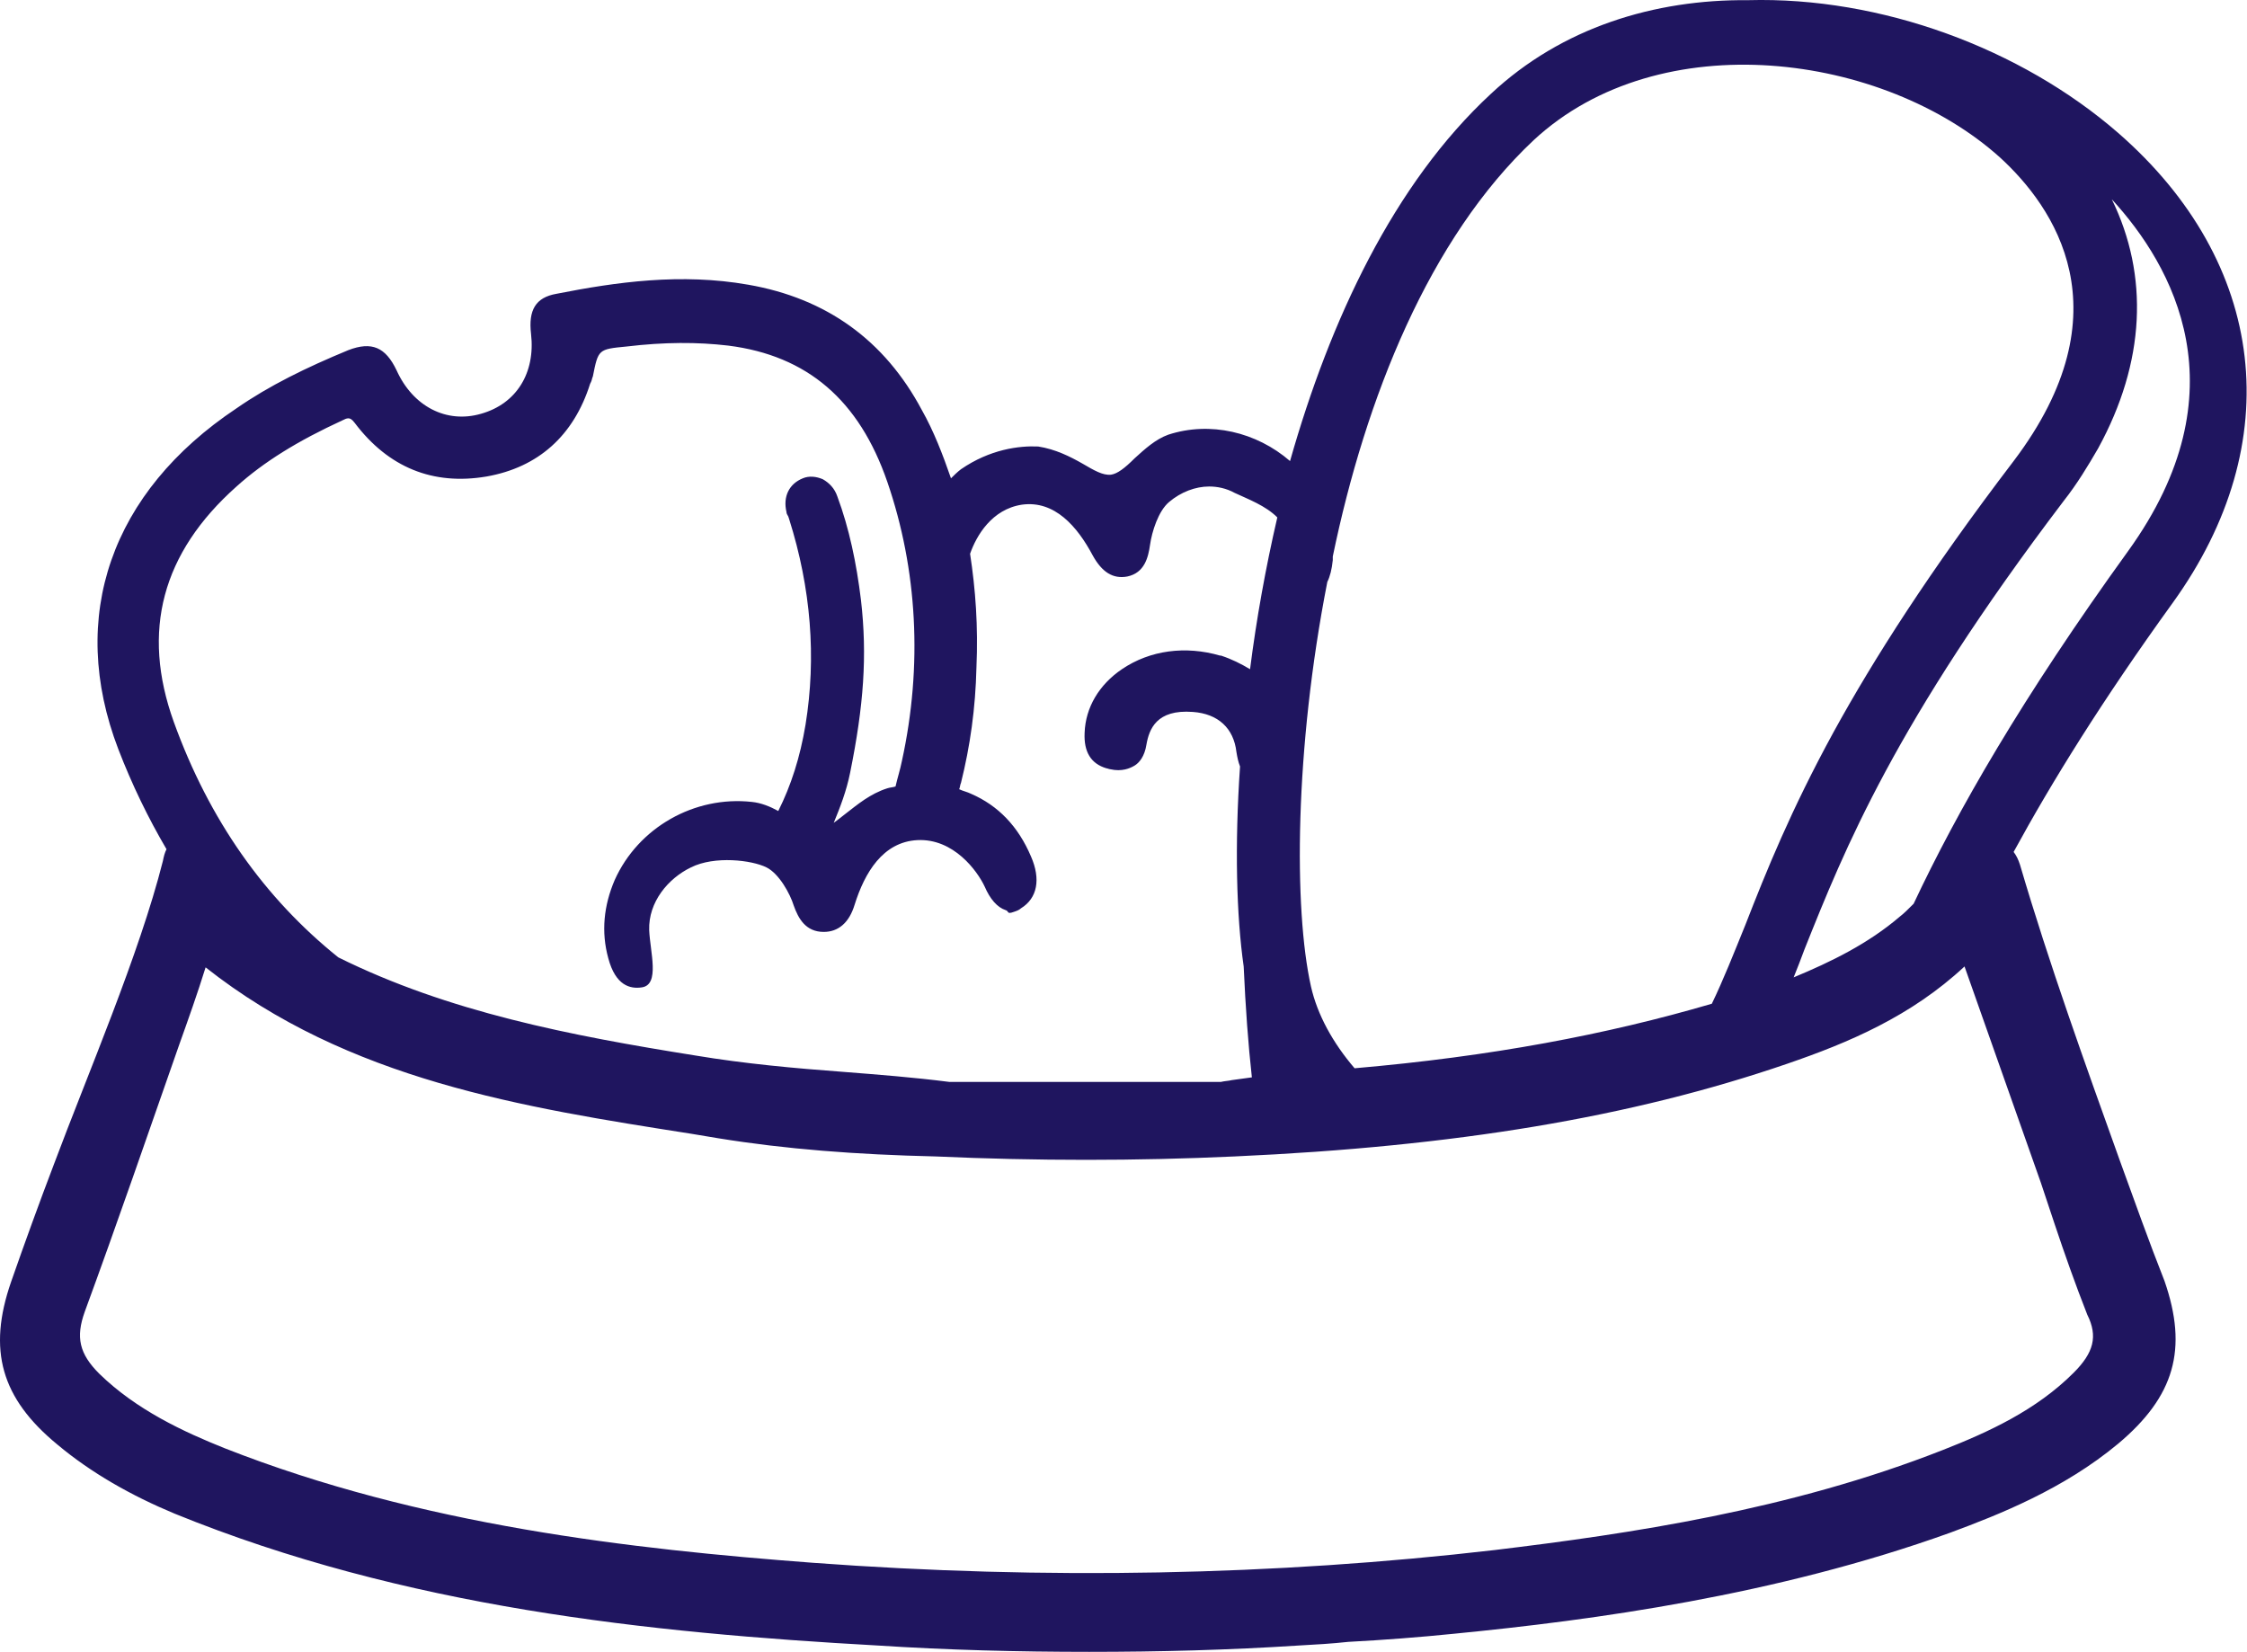 <?xml version="1.0" encoding="UTF-8"?> <svg xmlns="http://www.w3.org/2000/svg" viewBox="0 0 92.481 67.997" fill="none"><path d="M87.253 47.783C85.831 43.817 84.335 39.665 83.137 35.587C83.063 35.362 82.988 35.212 82.876 35.063C84.447 32.182 86.505 28.853 89.423 24.812C94.174 18.227 93.314 10.82 87.178 5.47C83.175 1.99 77.413 -0.142 71.951 0.007C68.098 -0.03 64.282 1.13 61.363 3.861C57.36 7.565 54.741 13.177 53.095 18.976C51.711 17.778 49.803 17.329 48.082 17.891C47.558 18.078 47.109 18.489 46.698 18.863C46.286 19.275 45.987 19.499 45.725 19.537C45.388 19.574 45.014 19.35 44.565 19.088C44.041 18.789 43.443 18.489 42.732 18.377C41.946 18.34 40.749 18.489 39.552 19.312C39.402 19.425 39.253 19.574 39.14 19.686C38.804 18.714 38.43 17.741 37.943 16.88C36.409 14 34.015 12.279 30.797 11.718C28.029 11.231 25.373 11.605 22.903 12.092C22.043 12.241 21.743 12.765 21.856 13.738C22.043 15.347 21.257 16.619 19.798 17.03C18.376 17.442 16.992 16.731 16.319 15.234C15.87 14.299 15.308 14.037 14.336 14.411C12.615 15.122 11.081 15.87 9.734 16.806C4.571 20.248 2.775 25.373 4.87 30.835C5.432 32.294 6.105 33.679 6.853 34.951C6.778 35.1 6.741 35.25 6.704 35.437C5.731 39.291 3.598 44.229 2.214 47.933C1.616 49.504 1.017 51.15 0.456 52.759C-0.517 55.565 0.044 57.548 2.364 59.456C3.748 60.616 5.394 61.551 7.19 62.299C16.655 66.153 26.682 67.2 36.11 67.724C38.991 67.911 41.909 67.986 44.827 67.986C47.708 67.986 50.589 67.911 53.469 67.724C54.143 67.687 54.816 67.649 55.49 67.575C56.911 67.5 58.408 67.387 59.867 67.238C65.591 66.677 73.073 65.666 80.257 63.085C82.277 62.337 84.933 61.289 87.178 59.419C89.498 57.473 90.059 55.528 89.086 52.722C88.45 51.113 87.851 49.429 87.253 47.783ZM86.916 8.201C89.423 10.932 92.341 16.095 87.589 22.679C83.212 28.74 80.556 33.379 78.76 37.196C78.536 37.42 78.349 37.607 78.199 37.719C76.89 38.842 75.356 39.59 73.822 40.226C73.972 39.852 74.121 39.478 74.271 39.066C75.917 34.951 77.974 29.788 84.933 20.622C85.494 19.911 85.943 19.163 86.355 18.452C88.3 14.898 88.45 11.343 86.916 8.201ZM63.122 5.769C68.322 0.943 77.526 2.177 82.314 6.48C84.522 8.5 87.552 12.802 82.876 18.976C79.396 23.54 77.114 27.131 75.468 30.125C73.71 33.342 72.699 35.849 71.839 38.056C71.353 39.253 70.941 40.301 70.455 41.311C66.115 42.583 61.363 43.481 55.752 43.967C54.854 42.92 54.218 41.76 53.956 40.6C53.245 37.42 53.282 30.835 54.629 23.951C54.741 23.727 54.816 23.428 54.854 23.054C54.854 23.016 54.854 22.941 54.854 22.904C56.2 16.394 58.819 9.809 63.122 5.769ZM9.734 20.023C10.856 19.013 12.241 18.152 14.111 17.292C14.186 17.255 14.261 17.217 14.336 17.217C14.411 17.217 14.485 17.255 14.598 17.404C15.982 19.237 17.815 19.986 20.023 19.612C22.155 19.237 23.614 17.928 24.288 15.795L24.325 15.721C24.362 15.646 24.362 15.571 24.4 15.496C24.624 14.374 24.624 14.374 25.784 14.262C27.355 14.075 28.702 14.075 29.974 14.224C33.229 14.636 35.362 16.469 36.521 19.836C37.756 23.428 37.98 27.393 37.12 31.322C37.045 31.696 36.933 32.033 36.858 32.369C36.746 32.407 36.634 32.407 36.521 32.444C35.811 32.669 35.287 33.117 34.8 33.492C34.613 33.641 34.464 33.754 34.314 33.866C34.576 33.23 34.838 32.556 34.988 31.808C35.549 29.04 35.698 26.982 35.436 24.7C35.249 23.166 34.95 21.744 34.464 20.435C34.351 20.098 34.127 19.873 33.865 19.724C33.603 19.612 33.304 19.574 33.042 19.686C32.481 19.911 32.219 20.435 32.369 21.071C32.369 21.145 32.406 21.183 32.444 21.258L32.481 21.37C33.379 24.213 33.603 27.057 33.154 29.825C32.93 31.172 32.556 32.332 32.032 33.379C31.695 33.192 31.321 33.043 30.947 33.005C28.59 32.744 26.27 34.053 25.298 36.223C24.849 37.27 24.736 38.355 25.036 39.44C25.335 40.563 25.934 40.712 26.42 40.637C27.168 40.525 26.757 39.178 26.719 38.28C26.682 37.121 27.505 36.148 28.44 35.699C29.413 35.212 30.947 35.4 31.546 35.699C32.069 35.961 32.518 36.784 32.668 37.27C32.855 37.794 33.154 38.355 33.903 38.355C34.501 38.355 34.95 37.981 35.175 37.233C35.586 35.923 36.334 34.651 37.756 34.577C39.253 34.502 40.225 35.849 40.525 36.485C40.749 37.008 41.048 37.345 41.385 37.457C41.535 37.495 41.422 37.644 41.722 37.532C41.834 37.495 41.946 37.457 42.021 37.383C42.694 36.971 42.844 36.185 42.433 35.25C41.909 34.015 41.086 33.155 39.963 32.669C39.814 32.594 39.627 32.556 39.477 32.482C39.514 32.407 39.514 32.294 39.552 32.22C39.926 30.723 40.15 29.152 40.188 27.468C40.263 25.785 40.15 24.251 39.926 22.792C40.188 22.043 40.824 20.958 42.059 20.771C43.405 20.584 44.341 21.669 44.977 22.866C45.351 23.54 45.8 23.839 46.398 23.727C47.109 23.577 47.259 22.941 47.334 22.418C47.408 21.894 47.67 21.033 48.119 20.659C48.606 20.248 49.204 20.023 49.766 20.023C50.102 20.023 50.476 20.098 50.813 20.285C51.374 20.547 52.085 20.809 52.571 21.295C52.085 23.39 51.711 25.485 51.449 27.543C51.075 27.319 50.701 27.131 50.252 26.982C50.252 26.982 50.252 26.982 50.214 26.982C48.793 26.57 47.334 26.757 46.174 27.543C45.238 28.179 44.677 29.114 44.64 30.162C44.603 30.948 44.902 31.434 45.538 31.621C45.575 31.621 45.65 31.658 45.688 31.658C46.174 31.771 46.511 31.621 46.698 31.509C46.885 31.397 47.109 31.135 47.184 30.648C47.296 30.012 47.595 29.189 49.092 29.301C50.14 29.376 50.776 29.975 50.888 30.948C50.925 31.172 50.963 31.359 51.037 31.546C50.813 34.801 50.888 37.682 51.187 39.777C51.262 41.46 51.374 42.994 51.524 44.341C51.224 44.379 50.963 44.416 50.701 44.454C50.551 44.491 50.401 44.491 50.252 44.528H39.065C37.607 44.341 36.147 44.229 34.726 44.117C32.705 43.967 30.648 43.78 28.627 43.443C23.464 42.62 18.451 41.648 13.924 39.403C10.894 36.971 8.612 33.754 7.153 29.713C5.806 25.972 6.666 22.754 9.734 20.023ZM85.345 56.5C83.811 58.034 81.865 58.932 79.958 59.68C73.672 62.15 67.087 63.123 61.513 63.796C52.497 64.843 43.031 65.03 33.454 64.32C26.008 63.758 17.329 62.786 9.248 59.606C7.564 58.932 5.619 58.034 4.085 56.538C3.262 55.715 3.112 55.041 3.486 53.994C4.833 50.327 6.105 46.623 7.377 42.994C7.751 41.947 8.125 40.899 8.462 39.814C14.336 44.454 21.519 45.576 28.44 46.661L29.563 46.848C32.331 47.297 35.249 47.521 38.504 47.596C42.657 47.783 46.772 47.783 50.813 47.596C59.904 47.185 67.125 45.988 73.56 43.78C76.067 42.92 78.648 41.835 80.855 39.777L83.998 48.681C84.185 49.242 84.372 49.803 84.559 50.365C84.971 51.599 85.42 52.871 85.906 54.106C86.355 55.004 86.168 55.677 85.345 56.5Z" fill="#1F155F"></path></svg> 